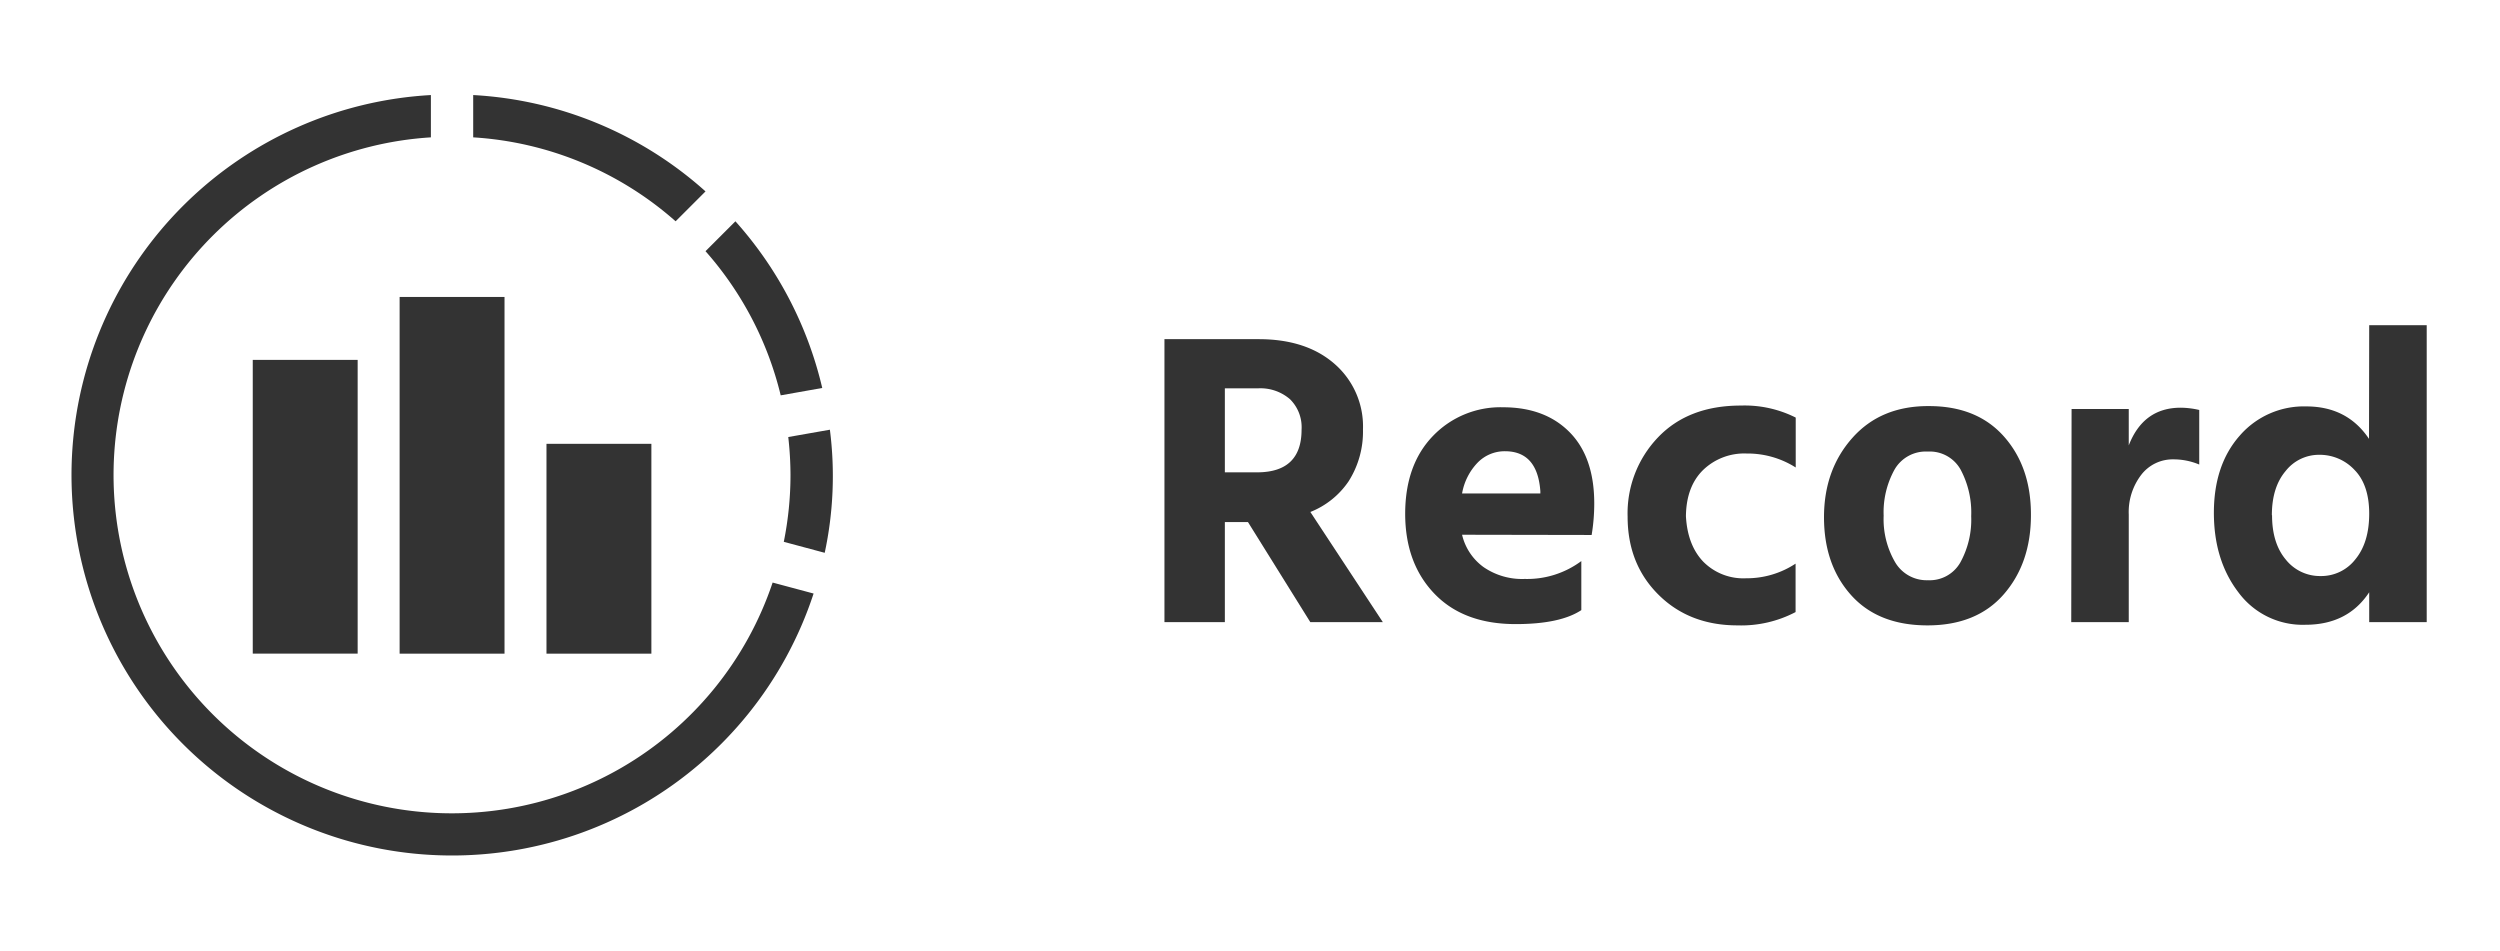 <svg xmlns="http://www.w3.org/2000/svg" viewBox="0 0 526 200"><defs><style>.cls-1{fill:#333;}</style></defs><g id="performance_logo"><path class="cls-1" d="M245,130.9V71.36h19.82q10.05,0,16,5.23a17.43,17.43,0,0,1,5.95,13.77,19.48,19.48,0,0,1-3,10.87,17.48,17.48,0,0,1-8.07,6.49l15.25,23.18H275.69l-13.12-21.06h-4.86V130.9Zm12.71-31.52h6.77q9.38,0,9.37-9A8.26,8.26,0,0,0,271.42,84a9.5,9.5,0,0,0-6.8-2.29h-6.91Z"/><path class="cls-1" d="M307.62,112.51a11.69,11.69,0,0,0,4.51,6.8,14.3,14.3,0,0,0,8.68,2.5,19.09,19.09,0,0,0,11.9-3.76v10.32q-4.45,2.94-13.81,2.94-10.95,0-17.09-6.39t-6.16-16.79q0-10.38,5.88-16.44a19.67,19.67,0,0,1,14.7-6q8.82,0,14,5.23t5.2,14.94a40.12,40.12,0,0,1-.55,6.7Zm0-8.68h16.47v-.48q-.61-8.41-7.45-8.41a7.94,7.94,0,0,0-5.71,2.36A12.42,12.42,0,0,0,307.62,103.83Z"/><path class="cls-1" d="M354.72,108.61q.33,6.09,3.65,9.57a11.85,11.85,0,0,0,9,3.49,18.68,18.68,0,0,0,10.42-3.08v10.19a24.61,24.61,0,0,1-12.23,2.8q-10.12,0-16.62-6.46t-6.49-16.44A23.09,23.09,0,0,1,348.87,92q6.39-6.67,17.4-6.67a23.89,23.89,0,0,1,11.55,2.53V98.36a18.92,18.92,0,0,0-10.32-2.94,12.46,12.46,0,0,0-9.19,3.49Q354.79,102.39,354.72,108.61Z"/><path class="cls-1" d="M427.31,108.37q0,10.09-5.7,16.65t-16.07,6.56q-10.35,0-16.06-6.36t-5.71-16.4q0-10,6-16.72t16.1-6.66q10.11,0,15.79,6.43T427.31,108.37Zm-12.57.24a19.15,19.15,0,0,0-2.23-9.81,7.43,7.43,0,0,0-6.9-3.79,7.58,7.58,0,0,0-7,3.79,18.54,18.54,0,0,0-2.29,9.71,18,18,0,0,0,2.39,9.74,7.7,7.7,0,0,0,6.94,3.83,7.42,7.42,0,0,0,6.8-3.73A18.65,18.65,0,0,0,414.74,108.61Z"/><path class="cls-1" d="M447.89,86.05v7.66q3.08-7.93,10.94-7.93a17.7,17.7,0,0,1,3.89.48V97.74a13.93,13.93,0,0,0-5.4-1.09,8.35,8.35,0,0,0-6.8,3.25,12.88,12.88,0,0,0-2.63,8.37V130.9h-12.1l.07-44.85Z"/><path class="cls-1" d="M498.48,68.42h12.1V130.9h-12.1v-6.29q-4.51,6.84-13.4,6.84A16.8,16.8,0,0,1,471,124.68q-5.21-6.77-5.2-16.82t5.44-16.2a17.86,17.86,0,0,1,14-6.15q8.63,0,13.2,6.83Zm-20.44,40q0,5.88,2.9,9.33a9.18,9.18,0,0,0,7.32,3.45,9.08,9.08,0,0,0,7.31-3.52q2.91-3.53,2.91-9.6t-3.11-9.23A10,10,0,0,0,488,95.69a8.92,8.92,0,0,0-7.11,3.42Q478,102.53,478,108.41Z"/><rect class="cls-1" x="53.18" y="75.72" width="22.07" height="61.8"/><rect class="cls-1" x="114.98" y="93.38" width="22.07" height="44.15"/><rect class="cls-1" x="84.08" y="62.48" width="22.07" height="75.05"/><path class="cls-1" d="M166.32,99.89A71.18,71.18,0,0,1,164.91,114l8.61,2.31a77,77,0,0,0,1.09-25.9l-8.76,1.54A72.24,72.24,0,0,1,166.32,99.89Z"/><path class="cls-1" d="M154.73,46.56l-6.29,6.29a70.9,70.9,0,0,1,15.82,30.33L173,81.63A79.81,79.81,0,0,0,154.73,46.56Z"/><path class="cls-1" d="M162.56,122.57A71.18,71.18,0,1,1,90.66,28.9V20a80.06,80.06,0,1,0,80.52,104.88Z"/><path class="cls-1" d="M99.56,28.9a70.87,70.87,0,0,1,42.59,17.66l6.29-6.29A79.68,79.68,0,0,0,99.56,20Z"/></g></svg>